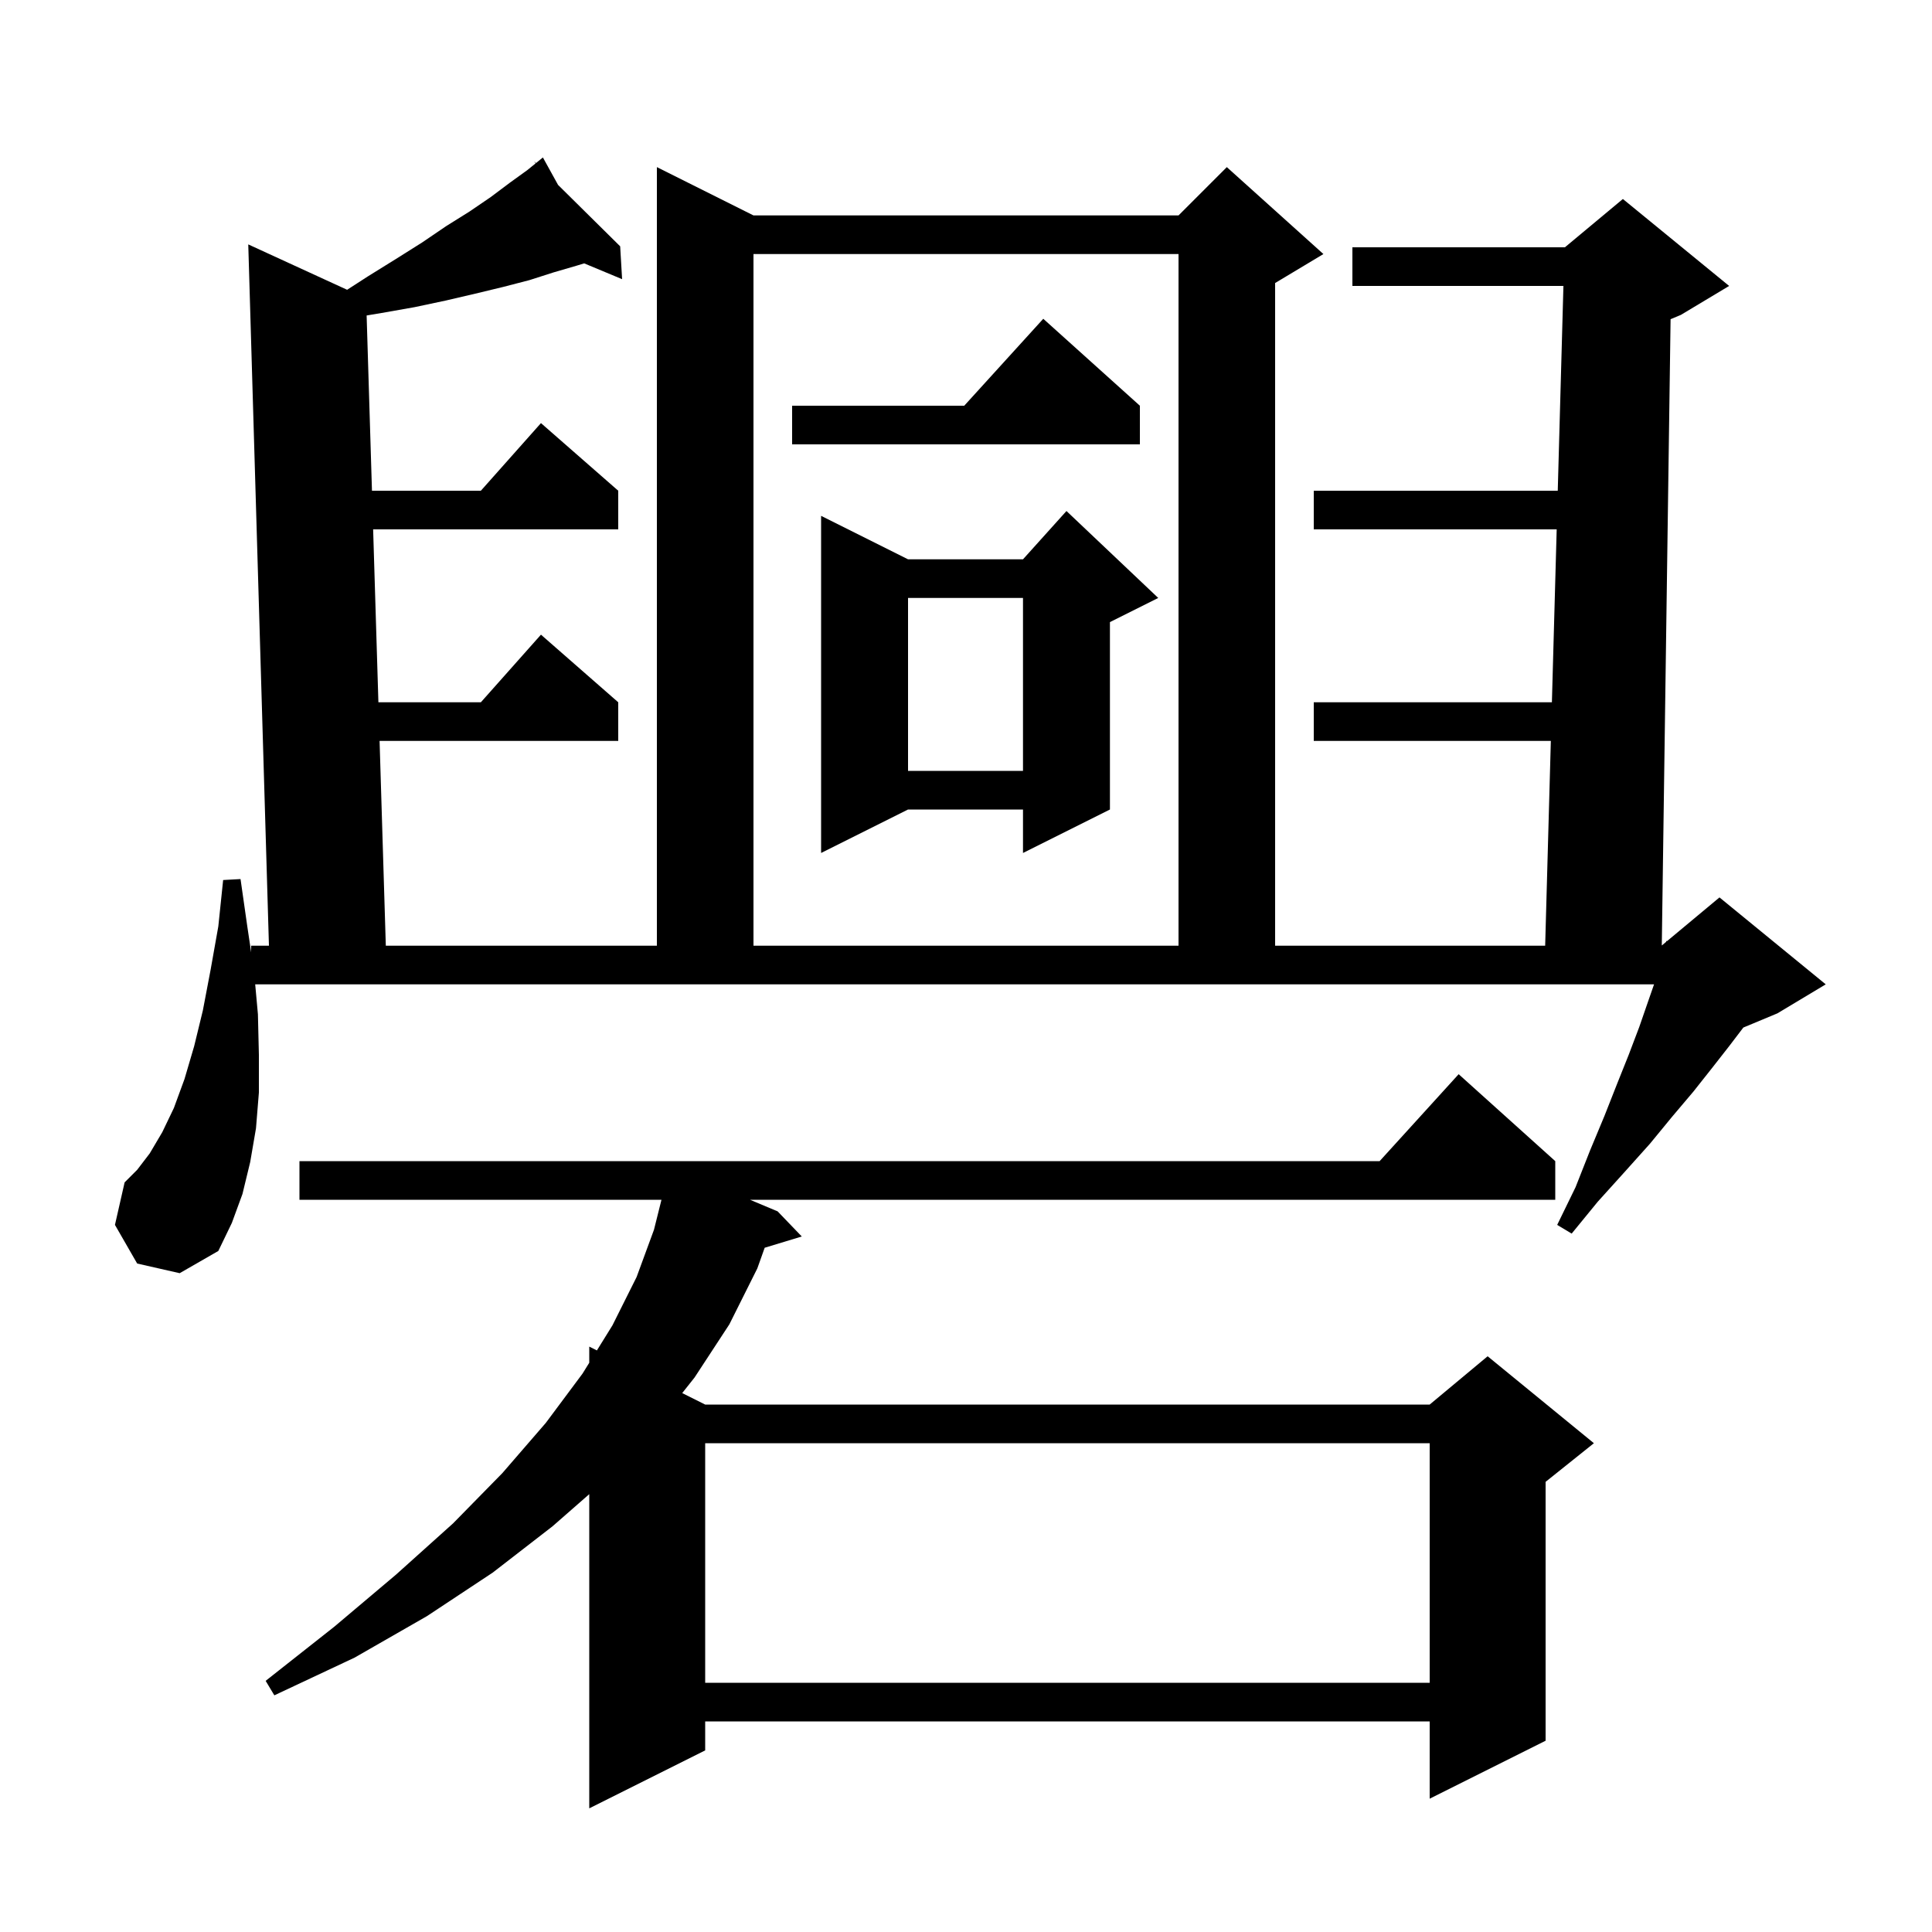 <svg xmlns="http://www.w3.org/2000/svg" xmlns:xlink="http://www.w3.org/1999/xlink" version="1.1" baseProfile="full" viewBox="0 0 200 200" width="200" height="200"><g fill="currentColor"><path d="M 161.0 120.2 L 161.0 124.2 L 77.64 124.2 L 80.5 125.4 L 83.0 128.0 L 79.16 129.166 L 78.4 131.3 L 75.5 137.1 L 71.9 142.6 L 70.623 144.211 L 73.0 145.4 L 148.0 145.4 L 154.0 140.4 L 165.0 149.4 L 160.0 153.4 L 160.0 180.2 L 148.0 186.2 L 148.0 178.2 L 73.0 178.2 L 73.0 181.2 L 61.0 187.2 L 61.0 154.675 L 57.2 158.0 L 51.0 162.8 L 44.2 167.3 L 36.7 171.6 L 28.4 175.5 L 27.5 174.0 L 34.6 168.4 L 41.0 163.0 L 46.9 157.7 L 52.0 152.5 L 56.5 147.3 L 60.3 142.2 L 61.0 141.071 L 61.0 139.4 L 61.791 139.795 L 63.4 137.2 L 65.9 132.2 L 67.7 127.3 L 68.475 124.2 L 31.0 124.2 L 31.0 120.2 L 142.818 120.2 L 151.0 111.2 Z M 73.0 149.4 L 73.0 174.2 L 148.0 174.2 L 148.0 149.4 Z M 26.7 105.0 L 26.8 109.2 L 26.8 113.1 L 26.5 116.8 L 25.9 120.3 L 25.1 123.6 L 24.0 126.6 L 22.6 129.5 L 18.6 131.8 L 14.2 130.8 L 11.9 126.8 L 12.9 122.4 L 14.2 121.1 L 15.5 119.4 L 16.8 117.2 L 18.0 114.7 L 19.1 111.7 L 20.1 108.3 L 21.0 104.6 L 21.8 100.4 L 22.6 95.9 L 23.1 91.1 L 24.9 91.0 L 25.6 95.9 L 26.0 98.586 L 26.0 97.9 L 27.841 97.9 L 25.7 25.3 L 35.934 29.998 L 38.1 28.6 L 41.0 26.8 L 43.7 25.1 L 46.2 23.4 L 48.6 21.9 L 50.8 20.4 L 52.8 18.9 L 54.6 17.6 L 55.443 16.915 L 55.3 16.7 L 55.484 16.882 L 56.2 16.3 L 57.77 19.142 L 64.2 25.5 L 64.4 28.9 L 60.474 27.264 L 59.7 27.5 L 57.3 28.2 L 54.8 29.0 L 52.1 29.7 L 49.2 30.4 L 46.2 31.1 L 42.9 31.8 L 39.5 32.4 L 37.953 32.658 L 38.506 50.8 L 49.778 50.8 L 56.0 43.8 L 64.0 50.8 L 64.0 54.8 L 38.627 54.8 L 39.172 72.7 L 49.778 72.7 L 56.0 65.7 L 64.0 72.7 L 64.0 76.7 L 39.294 76.7 L 39.939 97.9 L 68.0 97.9 L 68.0 17.3 L 78.0 22.3 L 122.0 22.3 L 127.0 17.3 L 137.0 26.3 L 132.0 29.3 L 132.0 97.9 L 159.955 97.9 L 160.542 76.7 L 136.0 76.7 L 136.0 72.7 L 160.652 72.7 L 161.148 54.8 L 136.0 54.8 L 136.0 50.8 L 161.258 50.8 L 161.845 29.6 L 140.0 29.6 L 140.0 25.6 L 162.0 25.6 L 168.0 20.6 L 179.0 29.6 L 174.0 32.6 L 172.938 33.043 L 172.028 97.876 L 172.472 97.507 L 172.5 97.4 L 172.564 97.43 L 178.0 92.9 L 189.0 101.9 L 184.0 104.9 L 180.47 106.371 L 179.0 108.3 L 177.2 110.6 L 175.3 113.0 L 173.1 115.6 L 170.8 118.4 L 168.2 121.3 L 165.4 124.4 L 162.7 127.7 L 161.2 126.8 L 163.1 122.9 L 164.6 119.1 L 166.1 115.5 L 167.4 112.2 L 168.6 109.2 L 169.7 106.3 L 170.6 103.7 L 171.226 101.9 L 26.418 101.9 Z M 78.0 26.3 L 78.0 97.9 L 122.0 97.9 L 122.0 26.3 Z M 119.9 61.9 L 114.9 64.4 L 114.9 83.8 L 105.9 88.3 L 105.9 83.8 L 94.0 83.8 L 85.0 88.3 L 85.0 53.4 L 94.0 57.9 L 105.9 57.9 L 110.4 52.9 Z M 94.0 61.9 L 94.0 79.8 L 105.9 79.8 L 105.9 61.9 Z M 118.0 42.0 L 118.0 46.0 L 82.0 46.0 L 82.0 42.0 L 99.818 42.0 L 108.0 33.0 Z "/></g></svg>